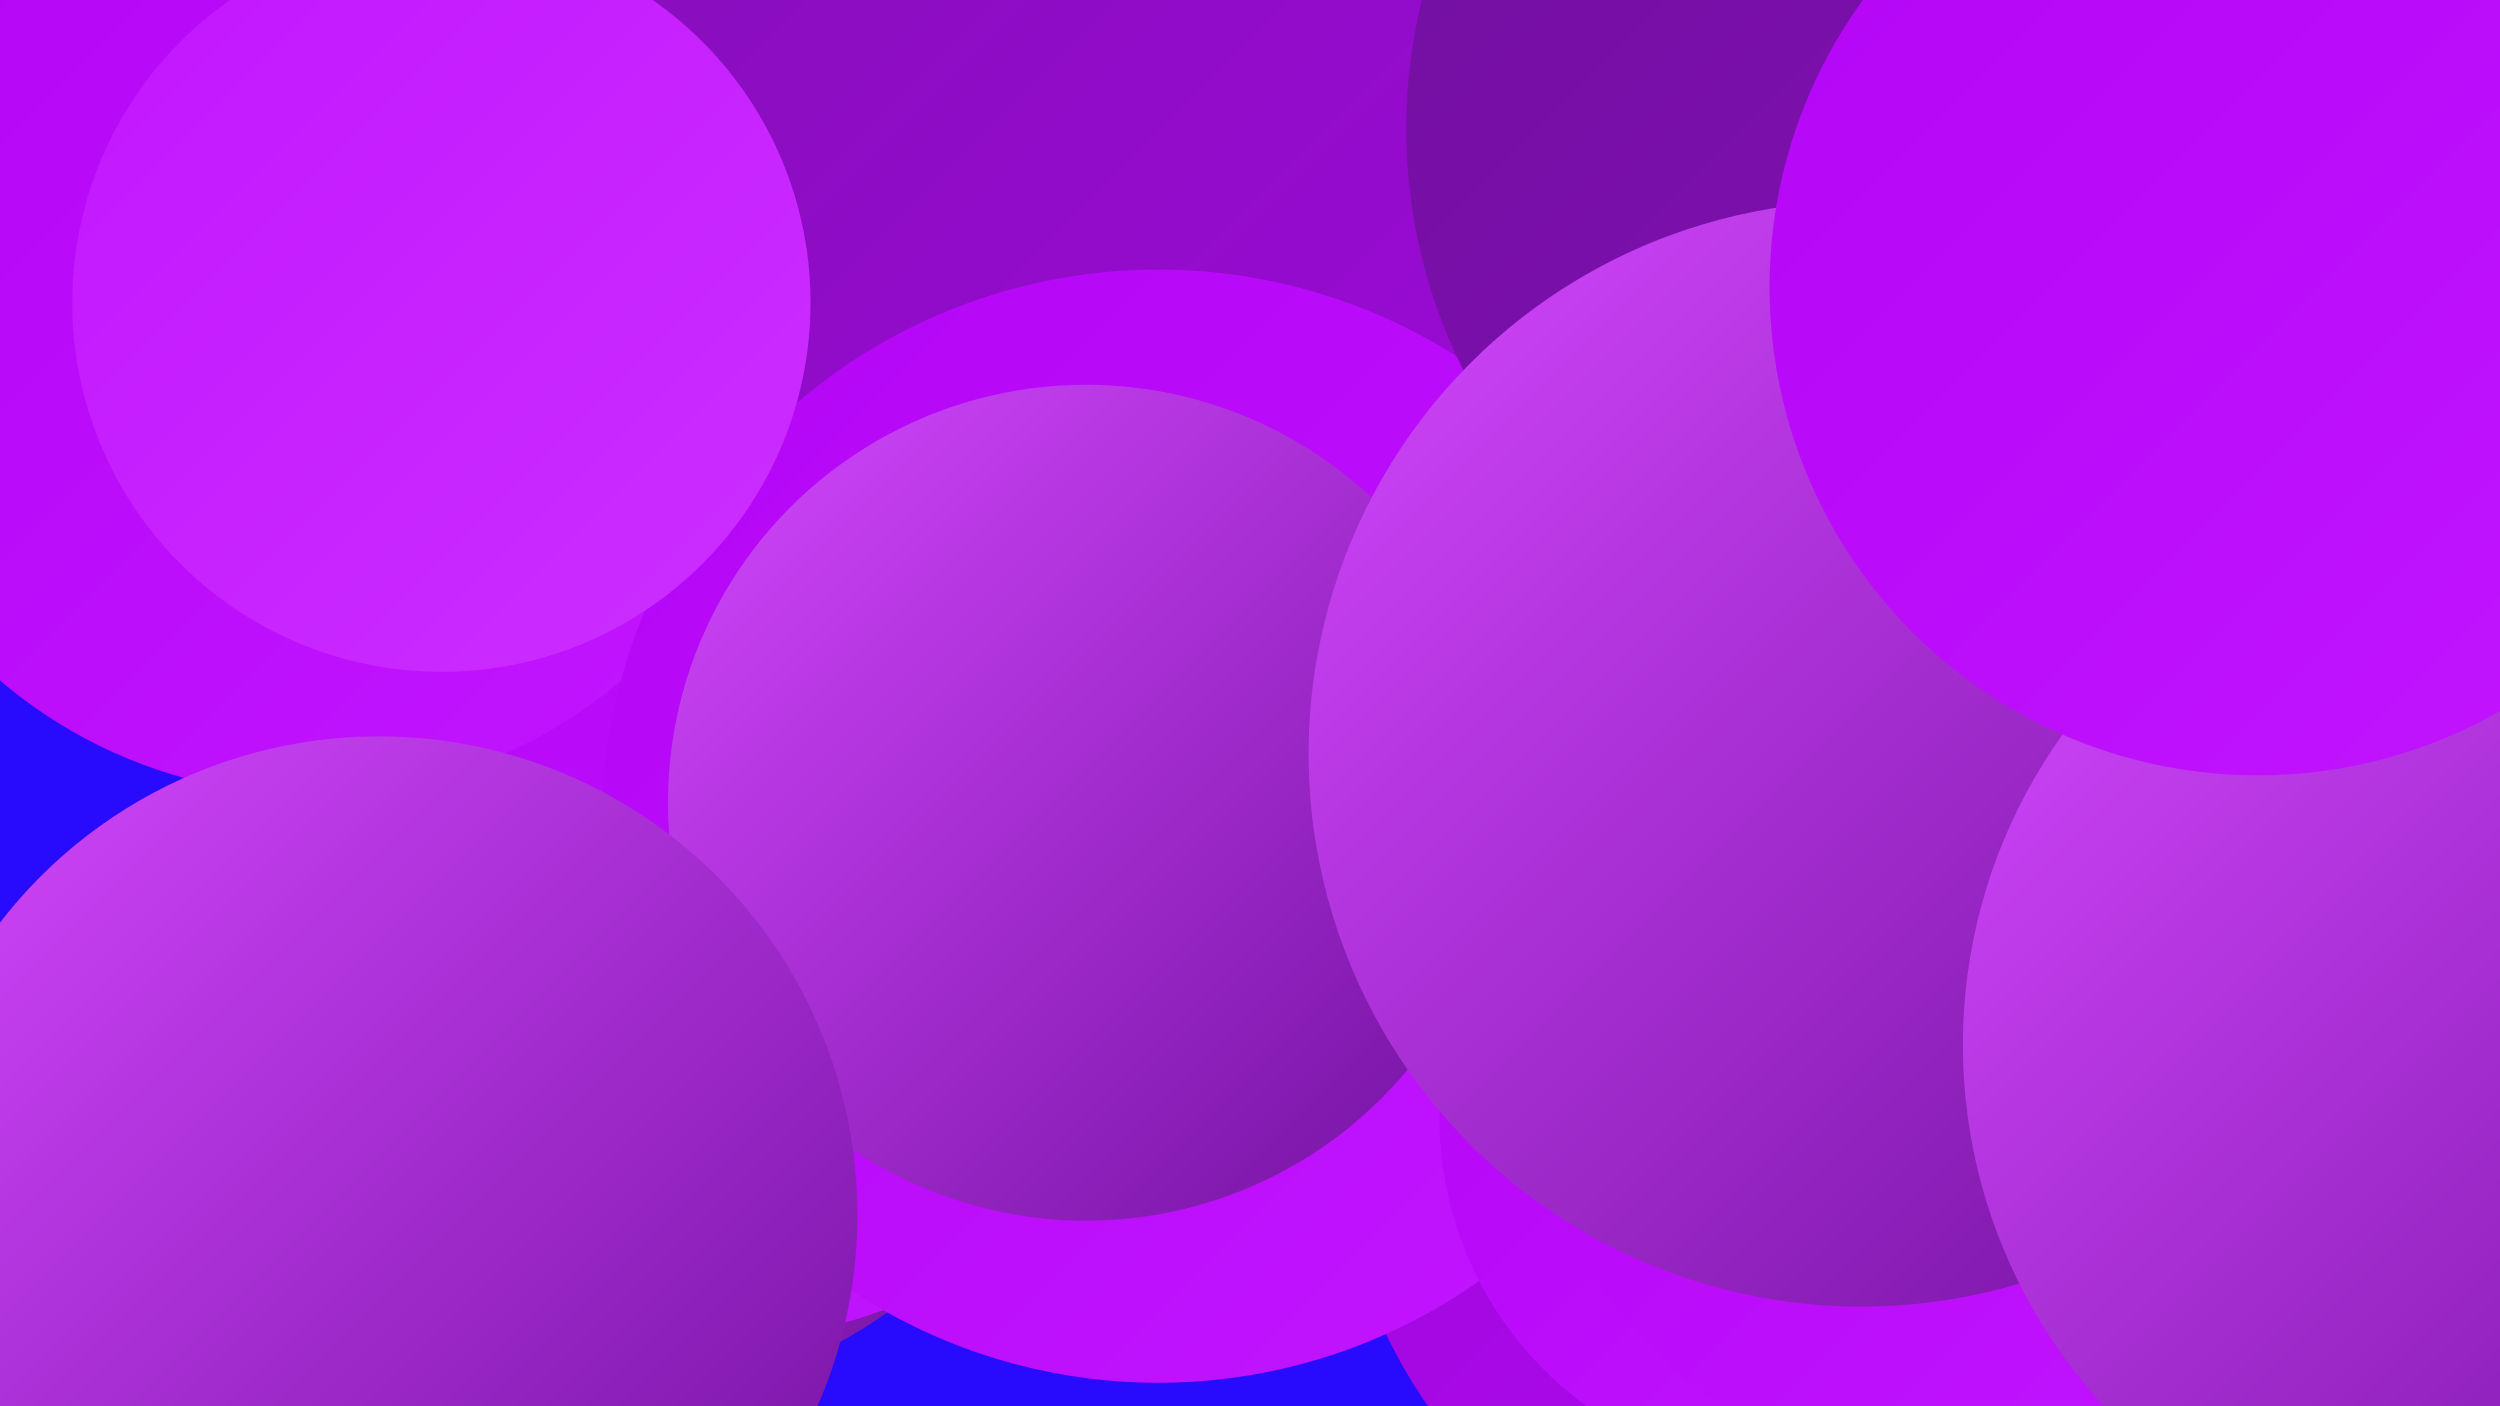 <?xml version="1.0" encoding="UTF-8"?><svg width="1280" height="720" xmlns="http://www.w3.org/2000/svg"><defs><linearGradient id="grad0" x1="0%" y1="0%" x2="100%" y2="100%"><stop offset="0%" style="stop-color:#71109e;stop-opacity:1" /><stop offset="100%" style="stop-color:#860eba;stop-opacity:1" /></linearGradient><linearGradient id="grad1" x1="0%" y1="0%" x2="100%" y2="100%"><stop offset="0%" style="stop-color:#860eba;stop-opacity:1" /><stop offset="100%" style="stop-color:#9c0ad7;stop-opacity:1" /></linearGradient><linearGradient id="grad2" x1="0%" y1="0%" x2="100%" y2="100%"><stop offset="0%" style="stop-color:#9c0ad7;stop-opacity:1" /><stop offset="100%" style="stop-color:#b405f6;stop-opacity:1" /></linearGradient><linearGradient id="grad3" x1="0%" y1="0%" x2="100%" y2="100%"><stop offset="0%" style="stop-color:#b405f6;stop-opacity:1" /><stop offset="100%" style="stop-color:#c215ff;stop-opacity:1" /></linearGradient><linearGradient id="grad4" x1="0%" y1="0%" x2="100%" y2="100%"><stop offset="0%" style="stop-color:#c215ff;stop-opacity:1" /><stop offset="100%" style="stop-color:#cc2fff;stop-opacity:1" /></linearGradient><linearGradient id="grad5" x1="0%" y1="0%" x2="100%" y2="100%"><stop offset="0%" style="stop-color:#cc2fff;stop-opacity:1" /><stop offset="100%" style="stop-color:#d448ff;stop-opacity:1" /></linearGradient><linearGradient id="grad6" x1="0%" y1="0%" x2="100%" y2="100%"><stop offset="0%" style="stop-color:#d448ff;stop-opacity:1" /><stop offset="100%" style="stop-color:#71109e;stop-opacity:1" /></linearGradient></defs><rect width="1280" height="720" fill="#280bfd" /><circle cx="281" cy="92" r="284" fill="url(#grad1)" /><circle cx="1094" cy="403" r="244" fill="url(#grad1)" /><circle cx="320" cy="484" r="231" fill="url(#grad6)" /><circle cx="946" cy="570" r="262" fill="url(#grad2)" /><circle cx="1210" cy="309" r="203" fill="url(#grad0)" /><circle cx="368" cy="445" r="241" fill="url(#grad3)" /><circle cx="34" cy="81" r="251" fill="url(#grad6)" /><circle cx="1193" cy="512" r="236" fill="url(#grad4)" /><circle cx="159" cy="162" r="245" fill="url(#grad3)" /><circle cx="544" cy="95" r="233" fill="url(#grad1)" /><circle cx="593" cy="423" r="285" fill="url(#grad3)" /><circle cx="920" cy="572" r="183" fill="url(#grad3)" /><circle cx="996" cy="66" r="276" fill="url(#grad0)" /><circle cx="1017" cy="522" r="240" fill="url(#grad3)" /><circle cx="226" cy="155" r="189" fill="url(#grad4)" /><circle cx="556" cy="411" r="214" fill="url(#grad6)" /><circle cx="953" cy="386" r="283" fill="url(#grad6)" /><circle cx="1278" cy="535" r="273" fill="url(#grad6)" /><circle cx="194" cy="622" r="245" fill="url(#grad6)" /><circle cx="1156" cy="147" r="250" fill="url(#grad3)" /></svg>